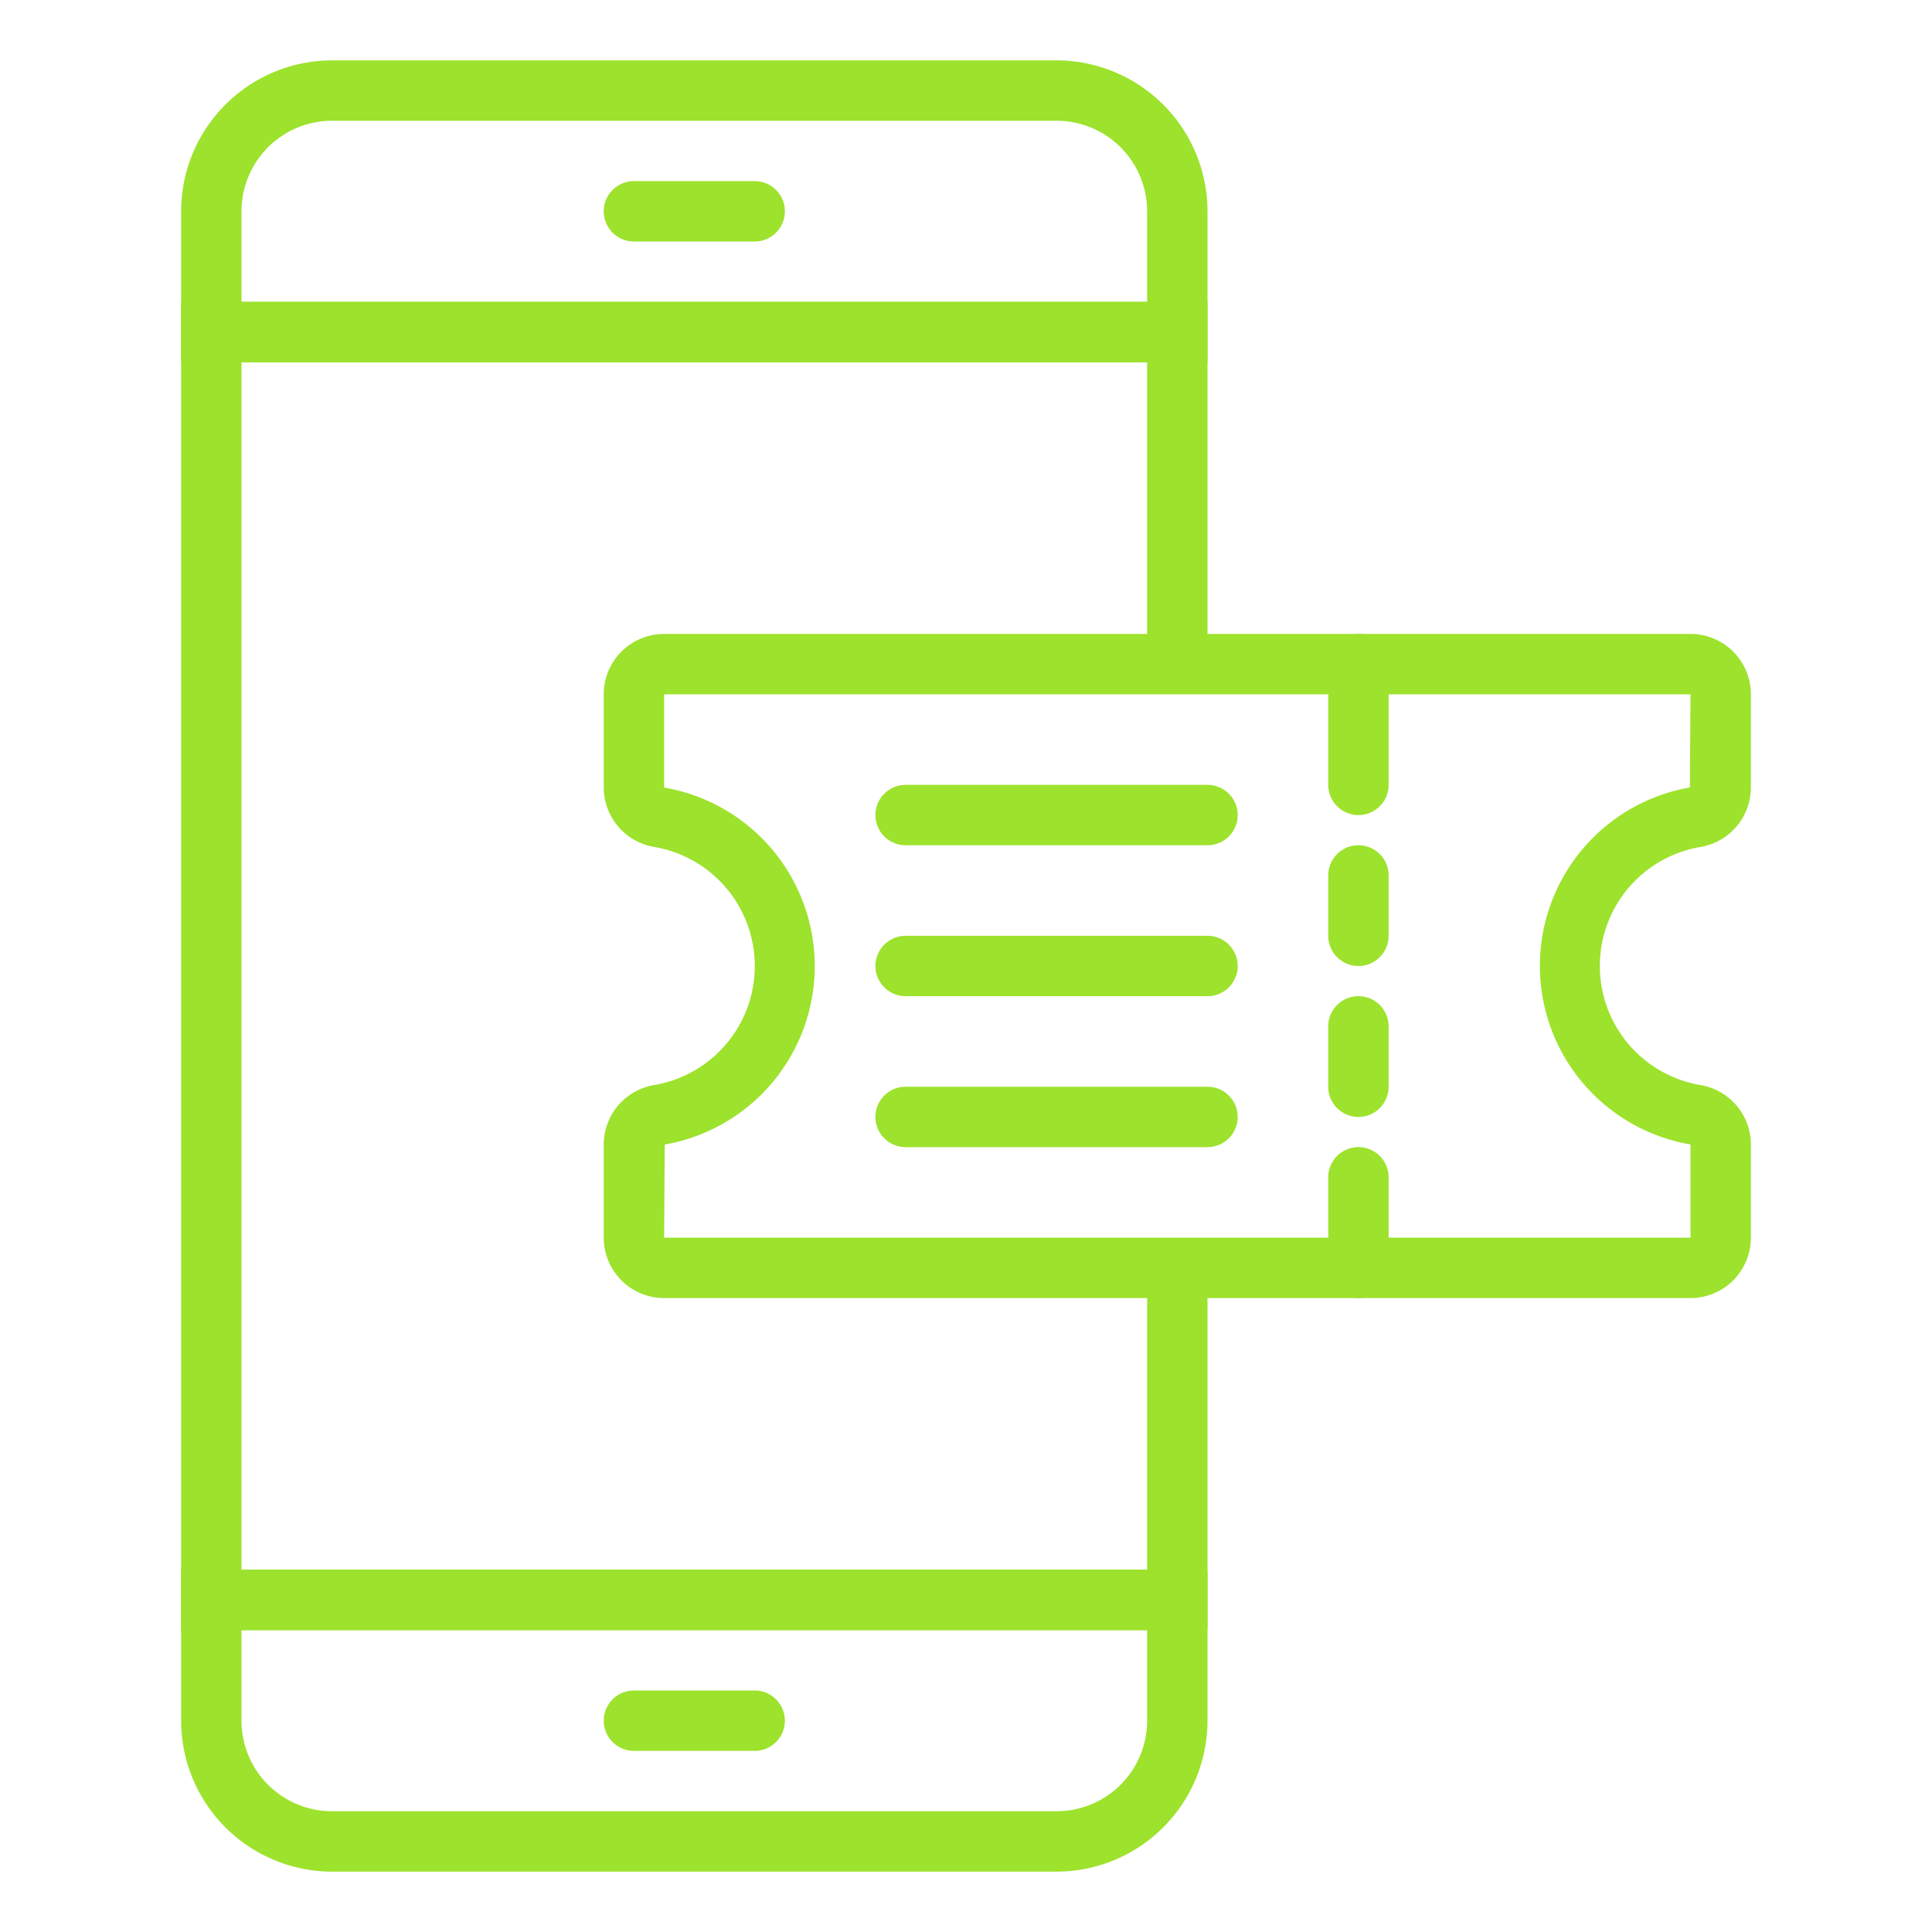 <svg fill="#9DE22C" id="Layer_1" height="512" viewBox="0 0 64 64" width="512" xmlns="http://www.w3.org/2000/svg" data-name="Layer 1"><g ><path d="m40 54h-34v-44h34v12h-2v-10h-30v40h30v-10h2z"/><path d="m40 12h-34v-5a5.006 5.006 0 0 1 5-5h24a5.006 5.006 0 0 1 5 5zm-32-2h30v-3a3 3 0 0 0 -3-3h-24a3 3 0 0 0 -3 3z"/><path d="m25 8h-4a1 1 0 0 1 0-2h4a1 1 0 0 1 0 2z"/><path d="m35 62h-24a5.006 5.006 0 0 1 -5-5v-5h34v5a5.006 5.006 0 0 1 -5 5zm-27-8v3a3 3 0 0 0 3 3h24a3 3 0 0 0 3-3v-3z"/><path d="m25 58h-4a1 1 0 0 1 0-2h4a1 1 0 0 1 0 2z"/><path d="m56 43h-34a2 2 0 0 1 -2-2v-3.089a2 2 0 0 1 1.682-1.969 4 4 0 0 0 0-7.884 2 2 0 0 1 -1.682-1.969v-3.089a2 2 0 0 1 2-2h34a2 2 0 0 1 2 2v3.089a2 2 0 0 1 -1.682 1.969 4 4 0 0 0 0 7.884 2 2 0 0 1 1.682 1.969v3.089a2 2 0 0 1 -2 2zm-34-20v3.089a6 6 0 0 1 .02 11.825l-.02 3.086h34v-3.089a6 6 0 0 1 -.02-11.825l.02-3.086z"/><path d="m45 27a1 1 0 0 1 -1-1v-4a1 1 0 0 1 2 0v4a1 1 0 0 1 -1 1z"/><path d="m45 32a1 1 0 0 1 -1-1v-2a1 1 0 0 1 2 0v2a1 1 0 0 1 -1 1z"/><path d="m45 37a1 1 0 0 1 -1-1v-2a1 1 0 0 1 2 0v2a1 1 0 0 1 -1 1z"/><path d="m45 43a1 1 0 0 1 -1-1v-3a1 1 0 0 1 2 0v3a1 1 0 0 1 -1 1z"/><path d="m40 28h-10a1 1 0 0 1 0-2h10a1 1 0 0 1 0 2z"/><path d="m40 33h-10a1 1 0 0 1 0-2h10a1 1 0 0 1 0 2z"/><path d="m40 38h-10a1 1 0 0 1 0-2h10a1 1 0 0 1 0 2z"/></g></svg>
